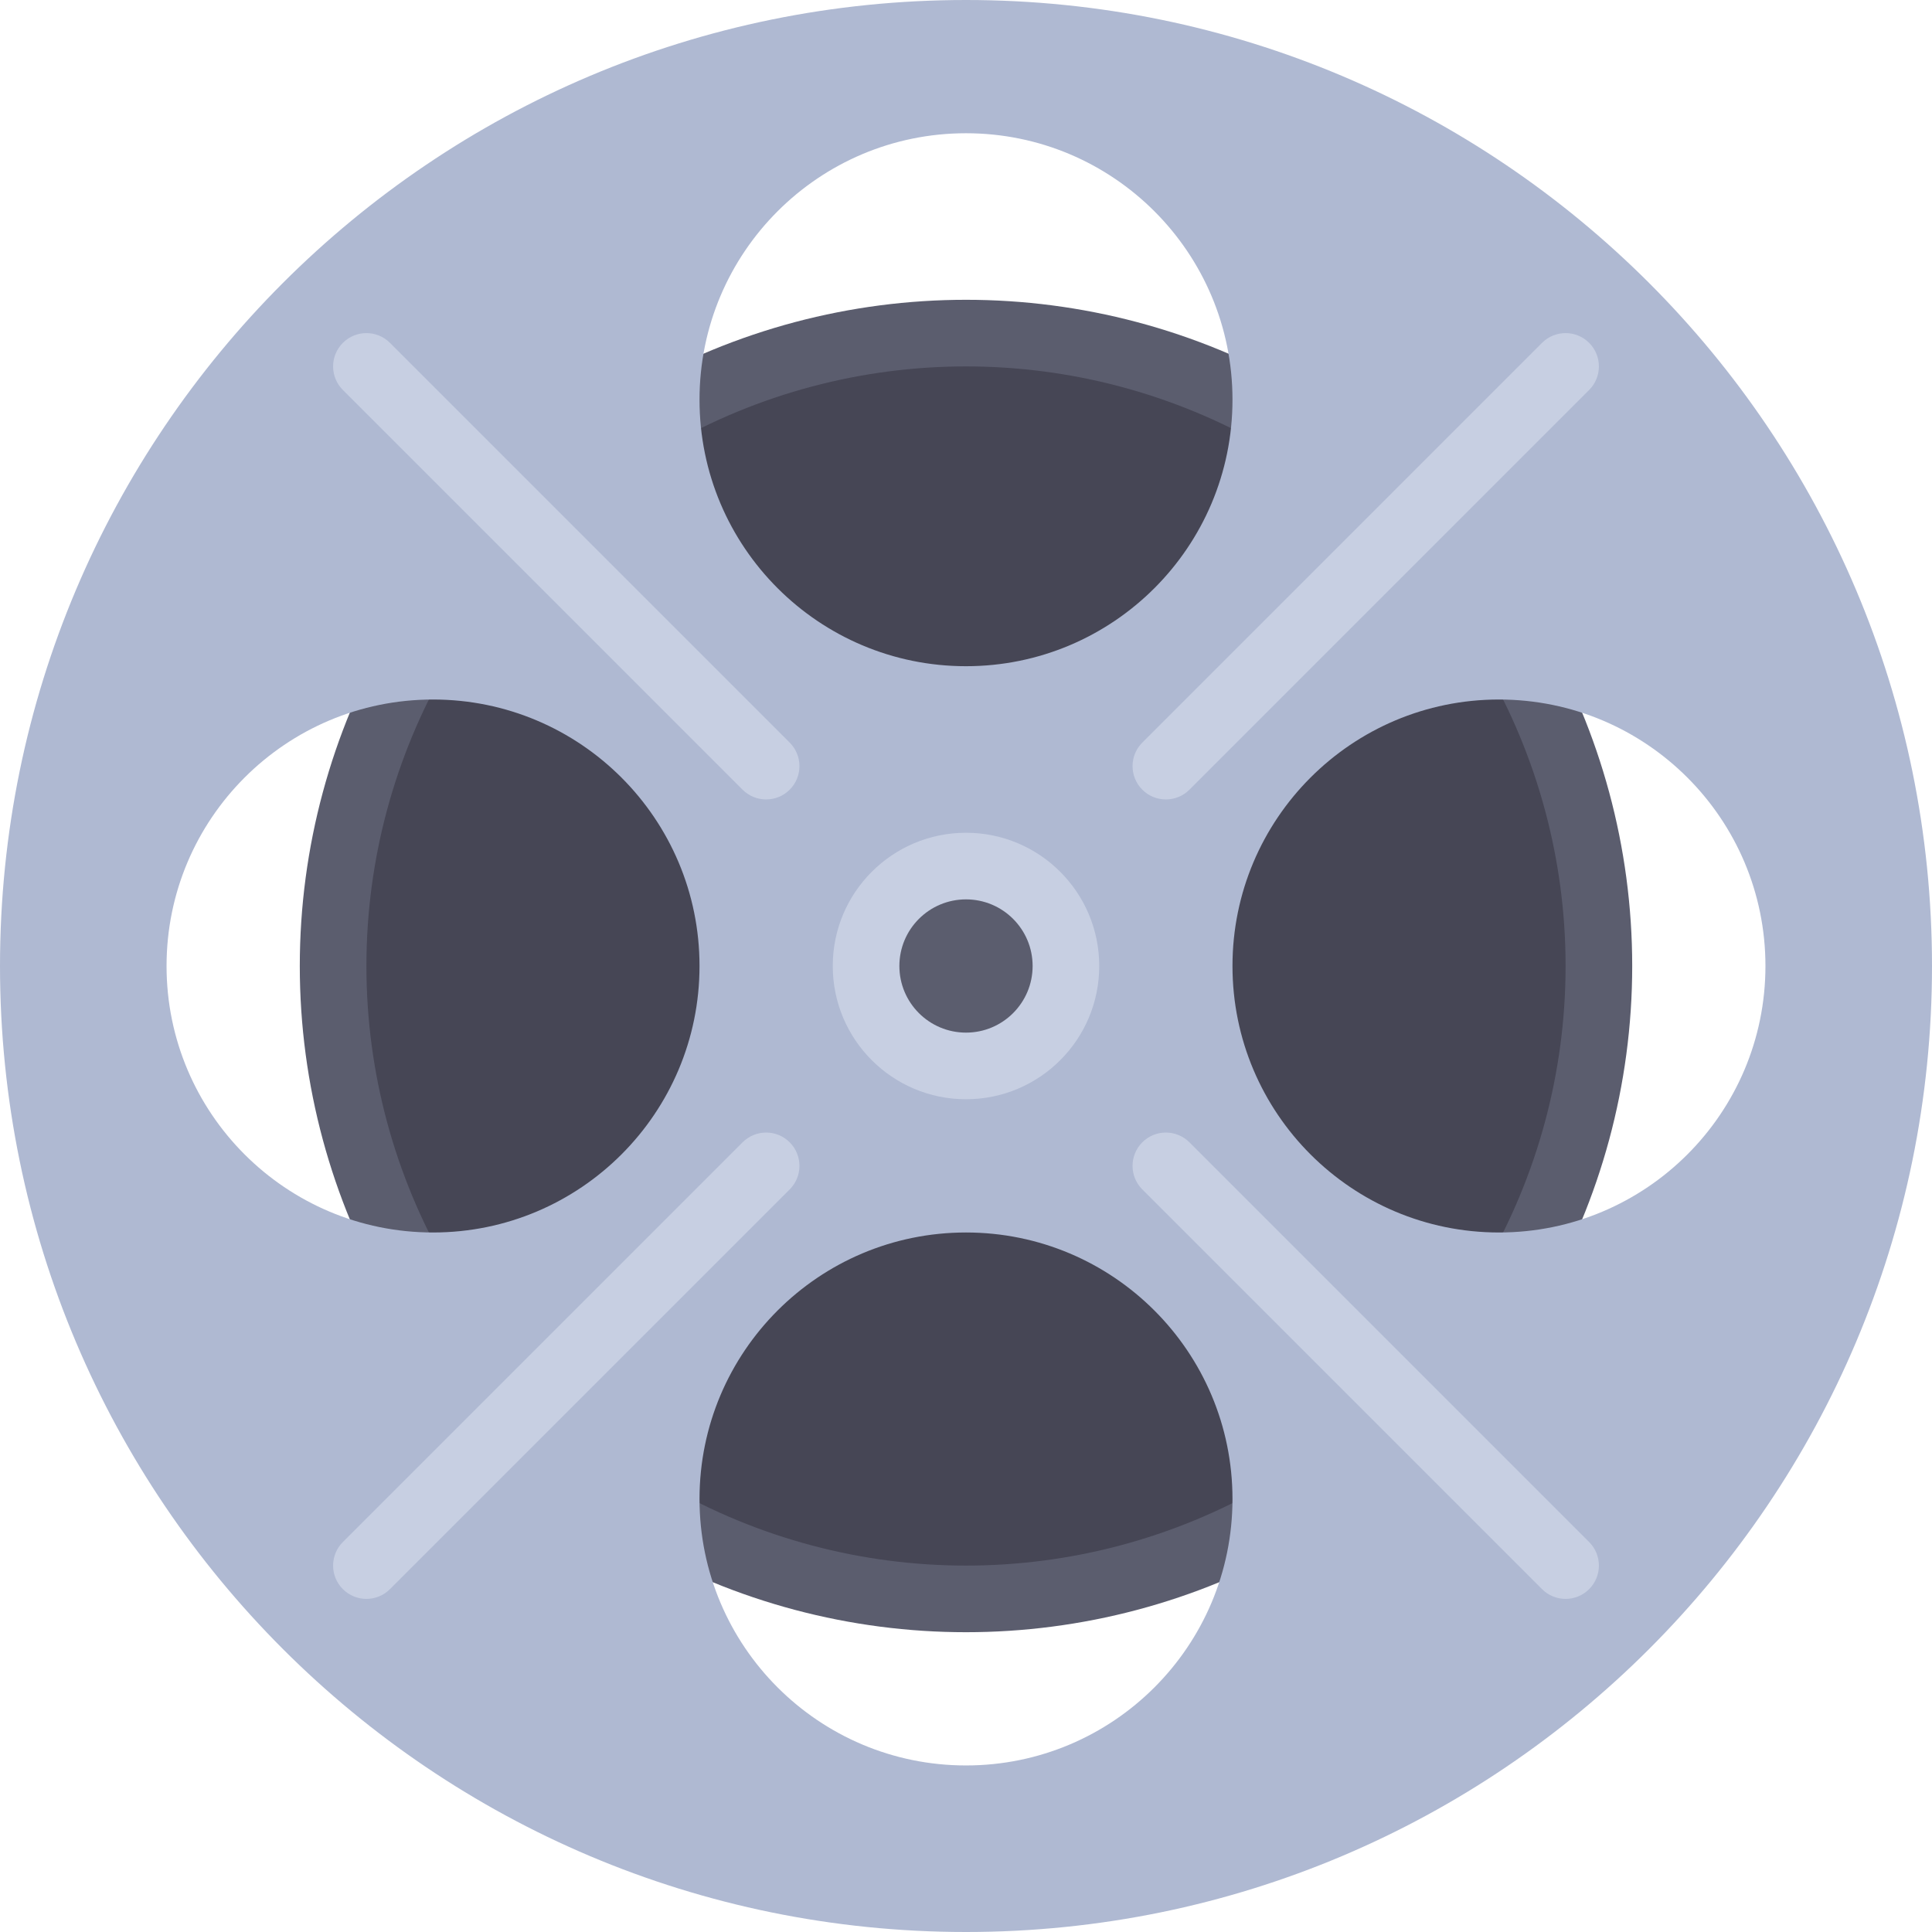 <?xml version="1.0" encoding="iso-8859-1"?>
<!-- Generator: Adobe Illustrator 19.0.0, SVG Export Plug-In . SVG Version: 6.00 Build 0)  -->
<svg version="1.1" id="Layer_1" xmlns="http://www.w3.org/2000/svg" xmlns:xlink="http://www.w3.org/1999/xlink" x="0px" y="0px"
	 viewBox="0 0 512 512" style="enable-background:new 0 0 512 512;" xml:space="preserve">
<circle style="fill:#5B5D6E;" cx="256" cy="256" r="176.552"/>
<circle style="fill:#464655;" cx="256" cy="256" r="158.897"/>
<path style="fill:#AFB9D2;" d="M256,0C114.615,0,0,114.615,0,256s114.615,256,256,256s256-114.615,256-256S397.385,0,256,0z
	 M256,35.31c39.003,0,70.621,31.618,70.621,70.621S295.003,176.552,256,176.552s-70.621-31.618-70.621-70.621
	S216.998,35.31,256,35.31z M114.759,326.621c-39.002,0-70.621-31.618-70.621-70.621s31.618-70.621,70.621-70.621
	s70.621,31.618,70.621,70.621S153.761,326.621,114.759,326.621z M256,467.862c-39.002,0-70.621-31.618-70.621-70.621
	s31.618-70.621,70.621-70.621s70.621,31.618,70.621,70.621S295.003,467.862,256,467.862z M397.241,326.621
	c-39.002,0-70.621-31.618-70.621-70.621s31.618-70.621,70.621-70.621s70.621,31.618,70.621,70.621S436.244,326.621,397.241,326.621z
	"/>
<circle style="fill:#C7CFE2;" cx="256" cy="256" r="35.31"/>
<circle style="fill:#5B5D6E;" cx="256" cy="256" r="17.655"/>
<g>
	<path style="fill:#C7CFE2;" d="M203.034,211.862c-2.259,0-4.518-0.862-6.241-2.586L90.862,103.345
		c-3.448-3.448-3.448-9.035,0-12.483c3.448-3.448,9.035-3.448,12.483,0l105.931,105.931c3.448,3.448,3.448,9.035,0,12.483
		C207.552,211,205.293,211.862,203.034,211.862z"/>
	<path style="fill:#C7CFE2;" d="M414.897,423.724c-2.259,0-4.518-0.862-6.241-2.586L302.724,315.207
		c-3.448-3.448-3.448-9.035,0-12.483s9.035-3.448,12.483,0l105.931,105.931c3.448,3.448,3.448,9.035,0,12.483
		C419.414,422.862,417.155,423.724,414.897,423.724z"/>
	<path style="fill:#C7CFE2;" d="M308.966,211.862c-2.259,0-4.518-0.862-6.241-2.586c-3.448-3.448-3.448-9.035,0-12.483
		L408.655,90.861c3.448-3.448,9.035-3.448,12.483,0s3.448,9.035,0,12.483L315.208,209.276
		C313.483,211,311.224,211.862,308.966,211.862z"/>
	<path style="fill:#C7CFE2;" d="M97.103,423.724c-2.259,0-4.518-0.862-6.241-2.586c-3.448-3.448-3.448-9.035,0-12.483
		l105.931-105.931c3.448-3.448,9.035-3.448,12.483,0s3.448,9.035,0,12.483L103.346,421.138
		C101.621,422.862,99.362,423.724,97.103,423.724z"/>
</g>
<g>
</g>
<g>
</g>
<g>
</g>
<g>
</g>
<g>
</g>
<g>
</g>
<g>
</g>
<g>
</g>
<g>
</g>
<g>
</g>
<g>
</g>
<g>
</g>
<g>
</g>
<g>
</g>
<g>
</g>
</svg>
